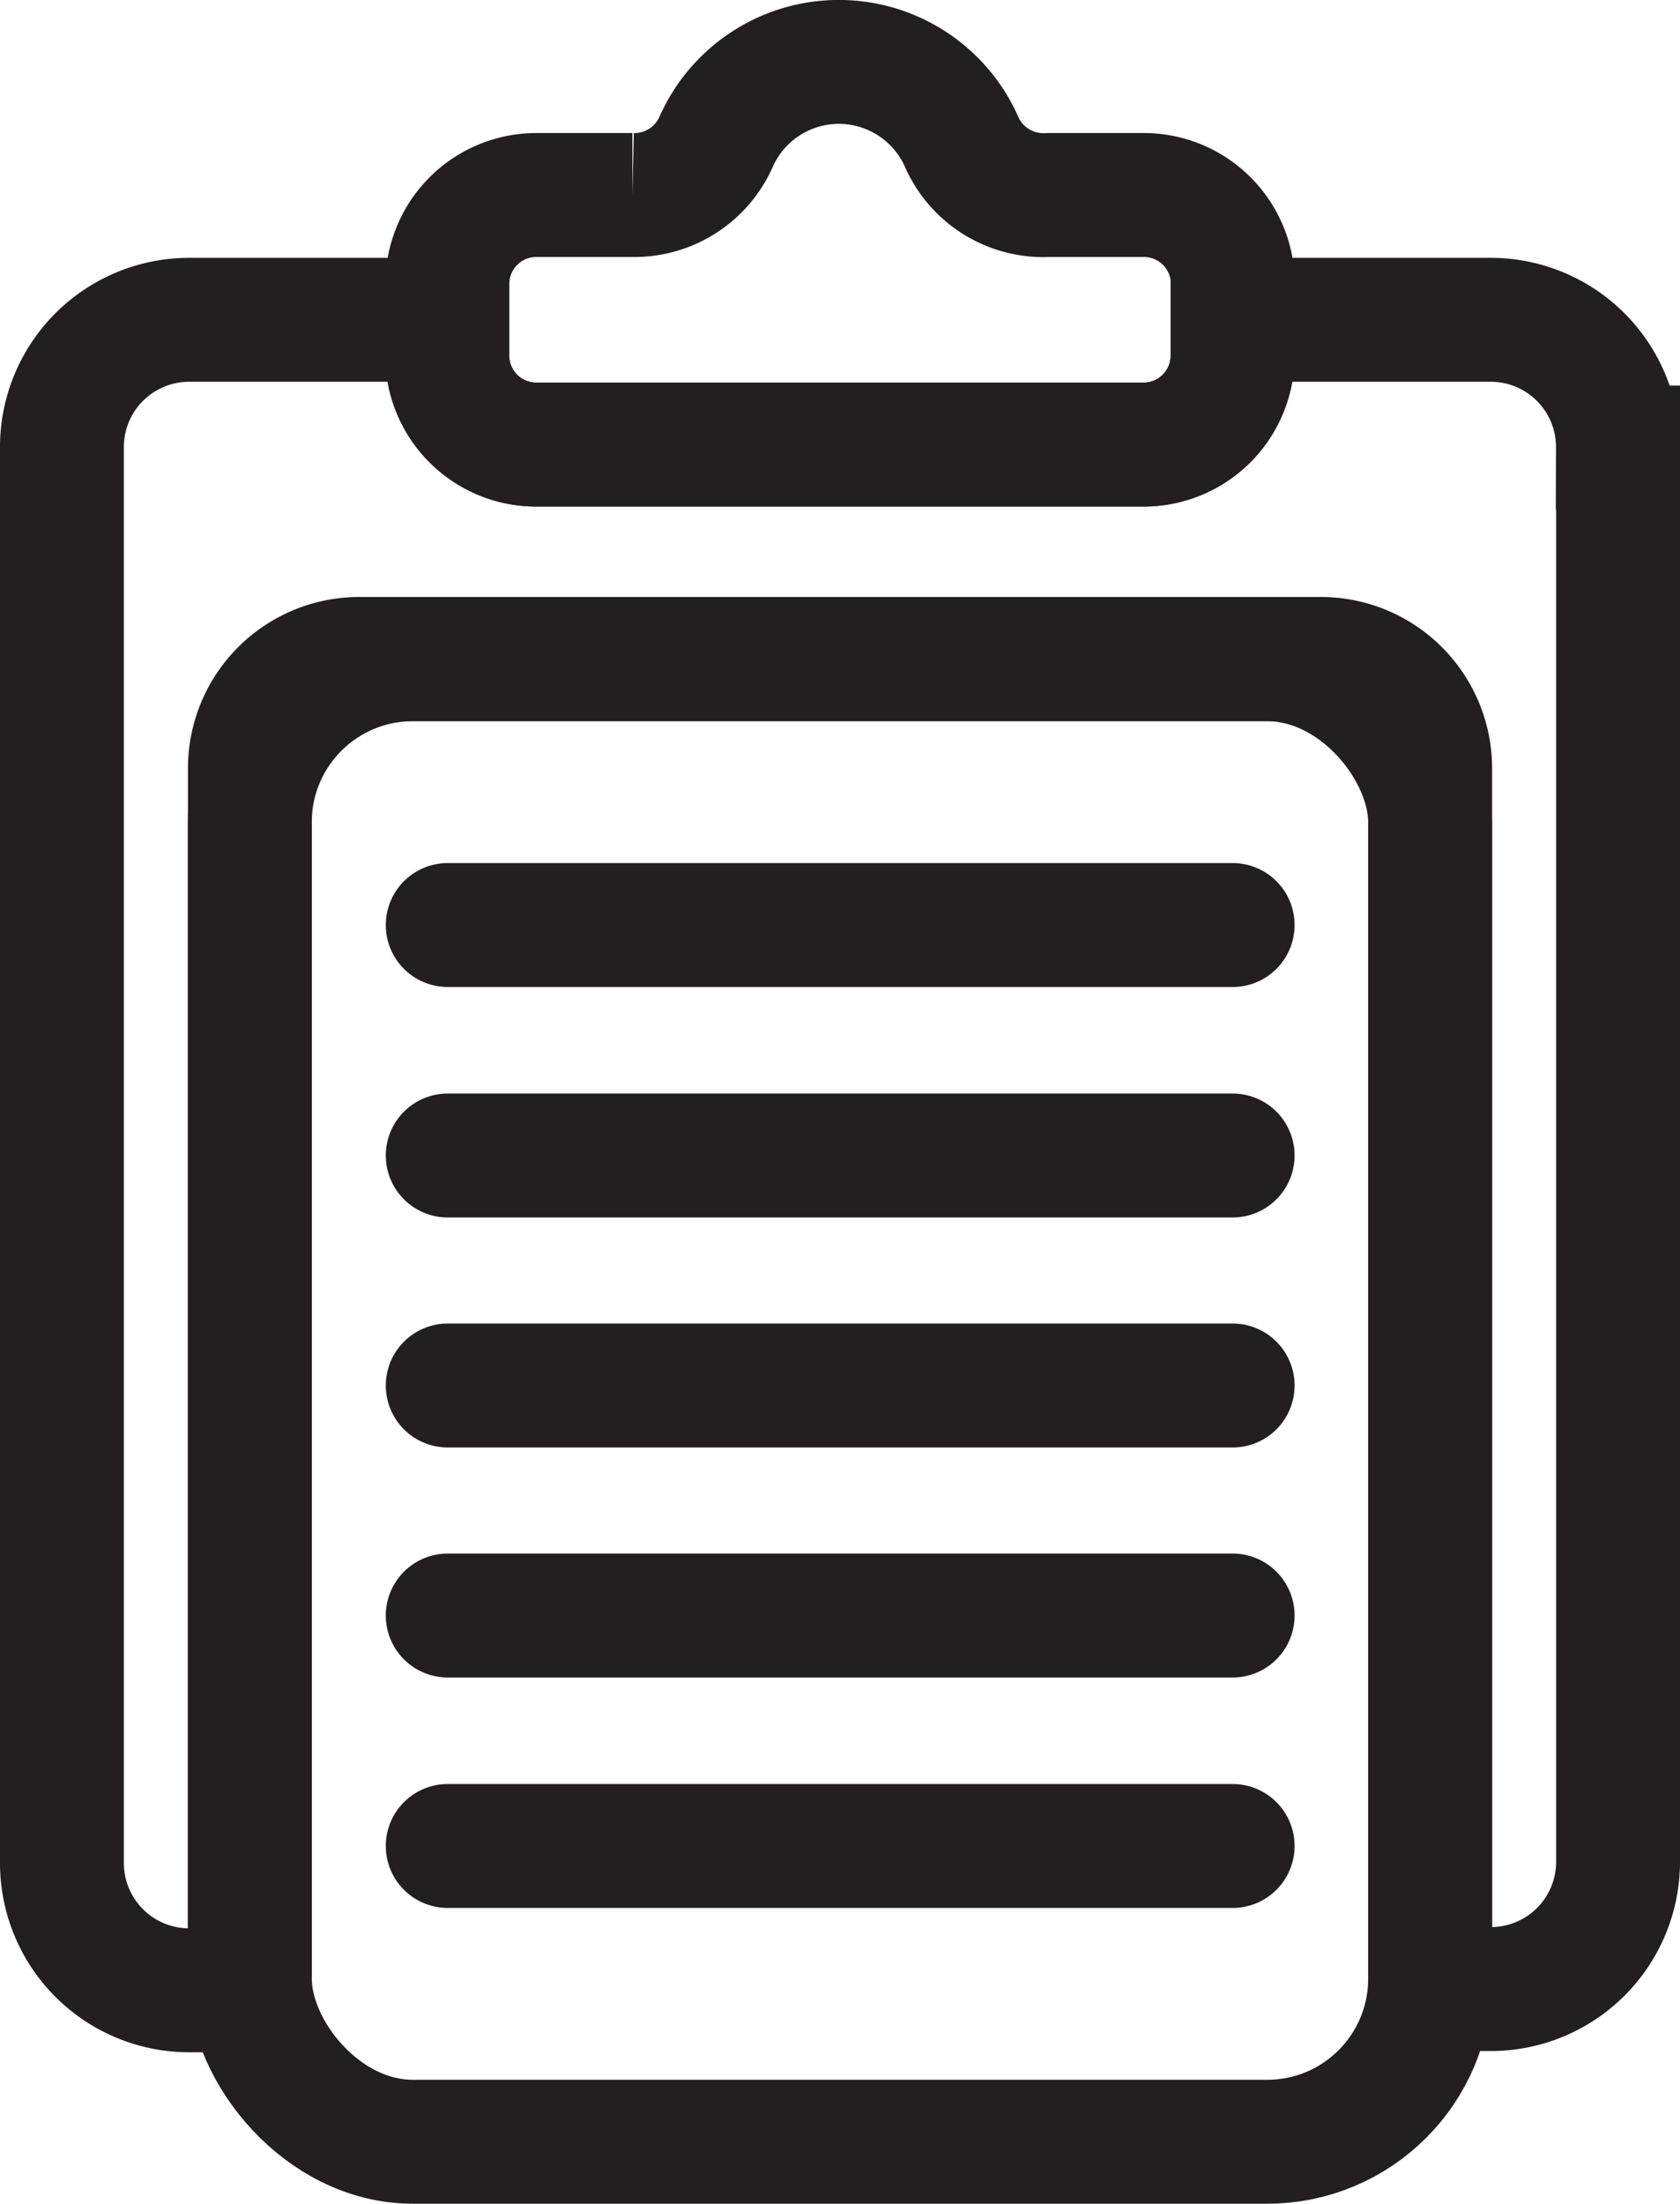 <svg xmlns="http://www.w3.org/2000/svg" width="27.126" height="35.563" viewBox="0 0 27.126 35.563">
  <g id="Icon_Line_19" data-name="Icon Line_19" transform="translate(-12.28 -7.801)">
    <path id="Caminho_7000" data-name="Caminho 7000" d="M38.406,17.061V39.884a2.054,2.054,0,0,1-2.054,2.054h-.98v-19.7a1.765,1.765,0,0,0-1.765-1.765H18.08a1.765,1.765,0,0,0-1.765,1.765V41.958h-.98A2.054,2.054,0,0,1,13.28,39.9V17.081A2.054,2.054,0,0,1,15.334,15H19.5v.55a1.437,1.437,0,0,0,1.437,1.463h9.807a1.437,1.437,0,0,0,1.437-1.437V15h4.169a2.054,2.054,0,0,1,2.054,2.061Z" transform="translate(0 -2.038)" fill="none" stroke="#231f20" stroke-width="2"/>
    <path id="Caminho_7001" data-name="Caminho 7001" d="M35.23,12.405v1.121a1.437,1.437,0,0,1-1.437,1.45H23.986A1.437,1.437,0,0,1,22.55,13.54V12.405a1.437,1.437,0,0,1,1.437-1.457h1.551a1.443,1.443,0,0,0,1.343-.839,2.168,2.168,0,0,1,3.981,0,1.443,1.443,0,0,0,1.39.839h1.544a1.437,1.437,0,0,1,1.437,1.457Z" transform="translate(-3.047 0)" fill="none" stroke="#231f20" stroke-width="2"/>
    <rect id="Retângulo_347" data-name="Retângulo 347" width="19.057" height="23.924" rx="2.63" transform="translate(16.314 18.44)" fill="none" stroke="#231f20" stroke-linecap="round" stroke-linejoin="round" stroke-width="2"/>
    <line id="Linha_48" data-name="Linha 48" x2="12.674" transform="translate(19.509 22.729)" fill="none" stroke="#231f20" stroke-linecap="round" stroke-width="2"/>
    <line id="Linha_49" data-name="Linha 49" x2="12.674" transform="translate(19.509 26.448)" fill="none" stroke="#231f20" stroke-linecap="round" stroke-width="2"/>
    <line id="Linha_50" data-name="Linha 50" x2="12.674" transform="translate(19.509 30.16)" fill="none" stroke="#231f20" stroke-linecap="round" stroke-width="2"/>
    <line id="Linha_51" data-name="Linha 51" x2="12.674" transform="translate(19.509 33.872)" fill="none" stroke="#231f20" stroke-linecap="round" stroke-width="2"/>
    <line id="Linha_52" data-name="Linha 52" x2="12.674" transform="translate(19.509 37.591)" fill="none" stroke="#231f20" stroke-linecap="round" stroke-width="2"/>
  </g>
</svg>
